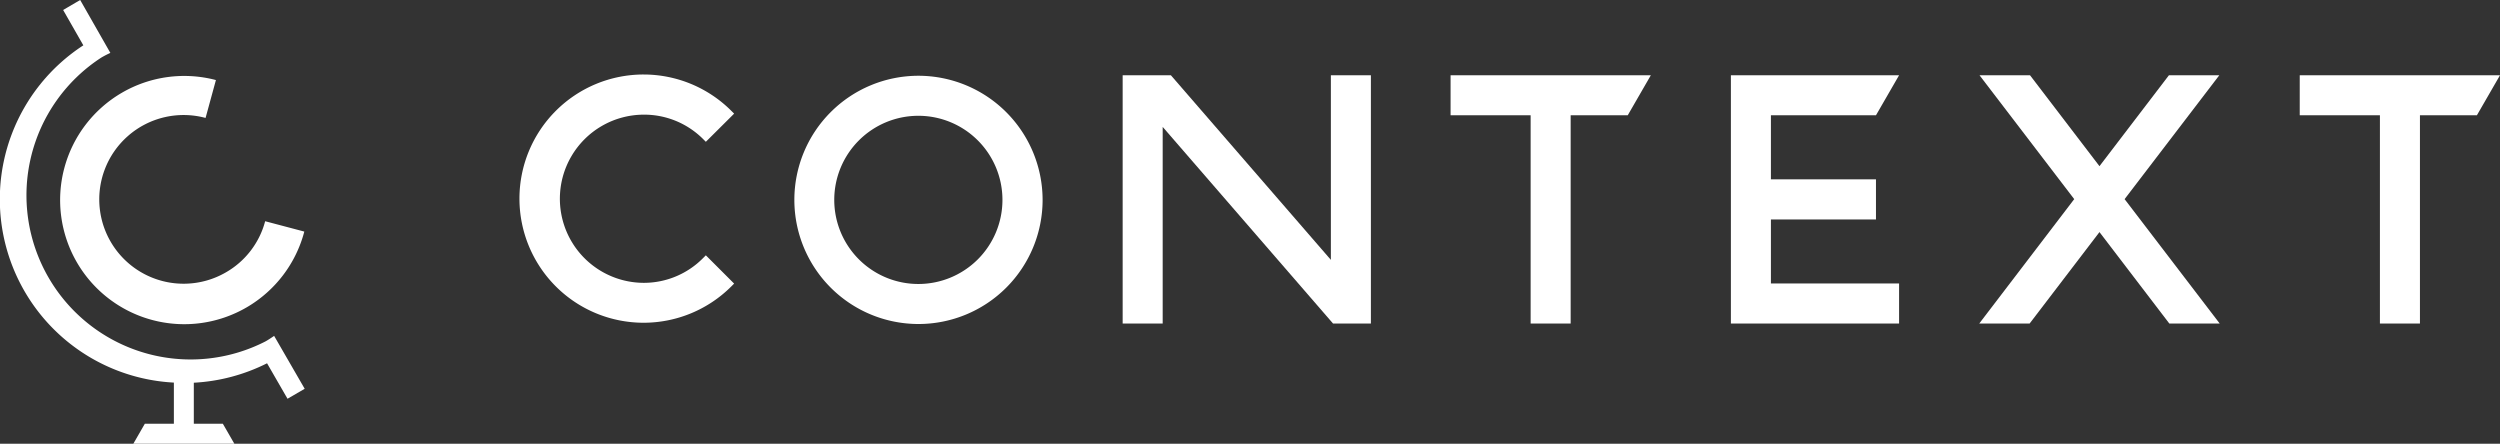 <?xml version="1.0"?>
<svg xmlns="http://www.w3.org/2000/svg" viewBox="0 0 197.99 35.14">
  <rect x="0" y="0" width="197.99" height="35.14" fill="#333333" stroke="none"/>
  <g fill="#fff">
    <path d="m51 9.08a6.6 6.6 0 0 1 4.67 1.92l.23.23 2.24-2.23-.22-.22a9.83 9.83 0 1 0 0 13.9l.22-.22-2.24-2.24-.23.23a6.6 6.6 0 0 1 -4.67 1.95 6.66 6.66 0 1 1 0-13.32z"/>
    <path d="m72.73 6a9.83 9.83 0 1 0 9.84 9.83 9.84 9.84 0 0 0 -9.84-9.83zm6.66 9.83a6.66 6.66 0 1 1 -6.66-6.66 6.66 6.66 0 0 1 6.66 6.62z"/>
    <path d="m105.4 20.58-12.67-14.62h-3.82v19.66h3.17v-15.57l13.49 15.57h3v-19.66h-3.17z"/>
    <path d="m175.76 5.96h-3.99l-5.5 7.2-5.5-7.2h-4l7.5 9.81-7.52 9.85h3.99l5.53-7.24 5.53 7.24h3.99l-7.53-9.85z"/>
    <path d="m130.74 5.96h-15.86v3.17h6.34v16.49h3.17v-16.49h4.52z"/>
    <path d="m197.99 5.96h-15.86v3.17h6.35v16.49h3.17v-16.49h4.51z"/>
    <path d="m140.25 9.13h8.32l1.83-3.17h-13.32v19.66h13.32v-3.17h-10.15v-5.07h8.32v-3.18h-8.32z"/>
    <path d="m17.89 21.57a6.68 6.68 0 1 1 -1.61-12.23l.82-3a9.83 9.83 0 1 0 7 12l-3.1-.82a6.62 6.62 0 0 1 -3.11 4.05z"/>
    <path d="m21.71 26.6c-.22.15-.44.3-.67.43a13 13 0 0 1 -13-22.48 7.75 7.75 0 0 1 .7-.36l-2.39-4.19-1.35.79 1.6 2.8a14.54 14.54 0 0 0 7.17 26.71v3.26h-2.3l-.91 1.58h8l-.91-1.58h-2.3v-3.25a14.61 14.61 0 0 0 5.8-1.54l1.62 2.81 1.36-.79z"/>
  </g>
</svg>
